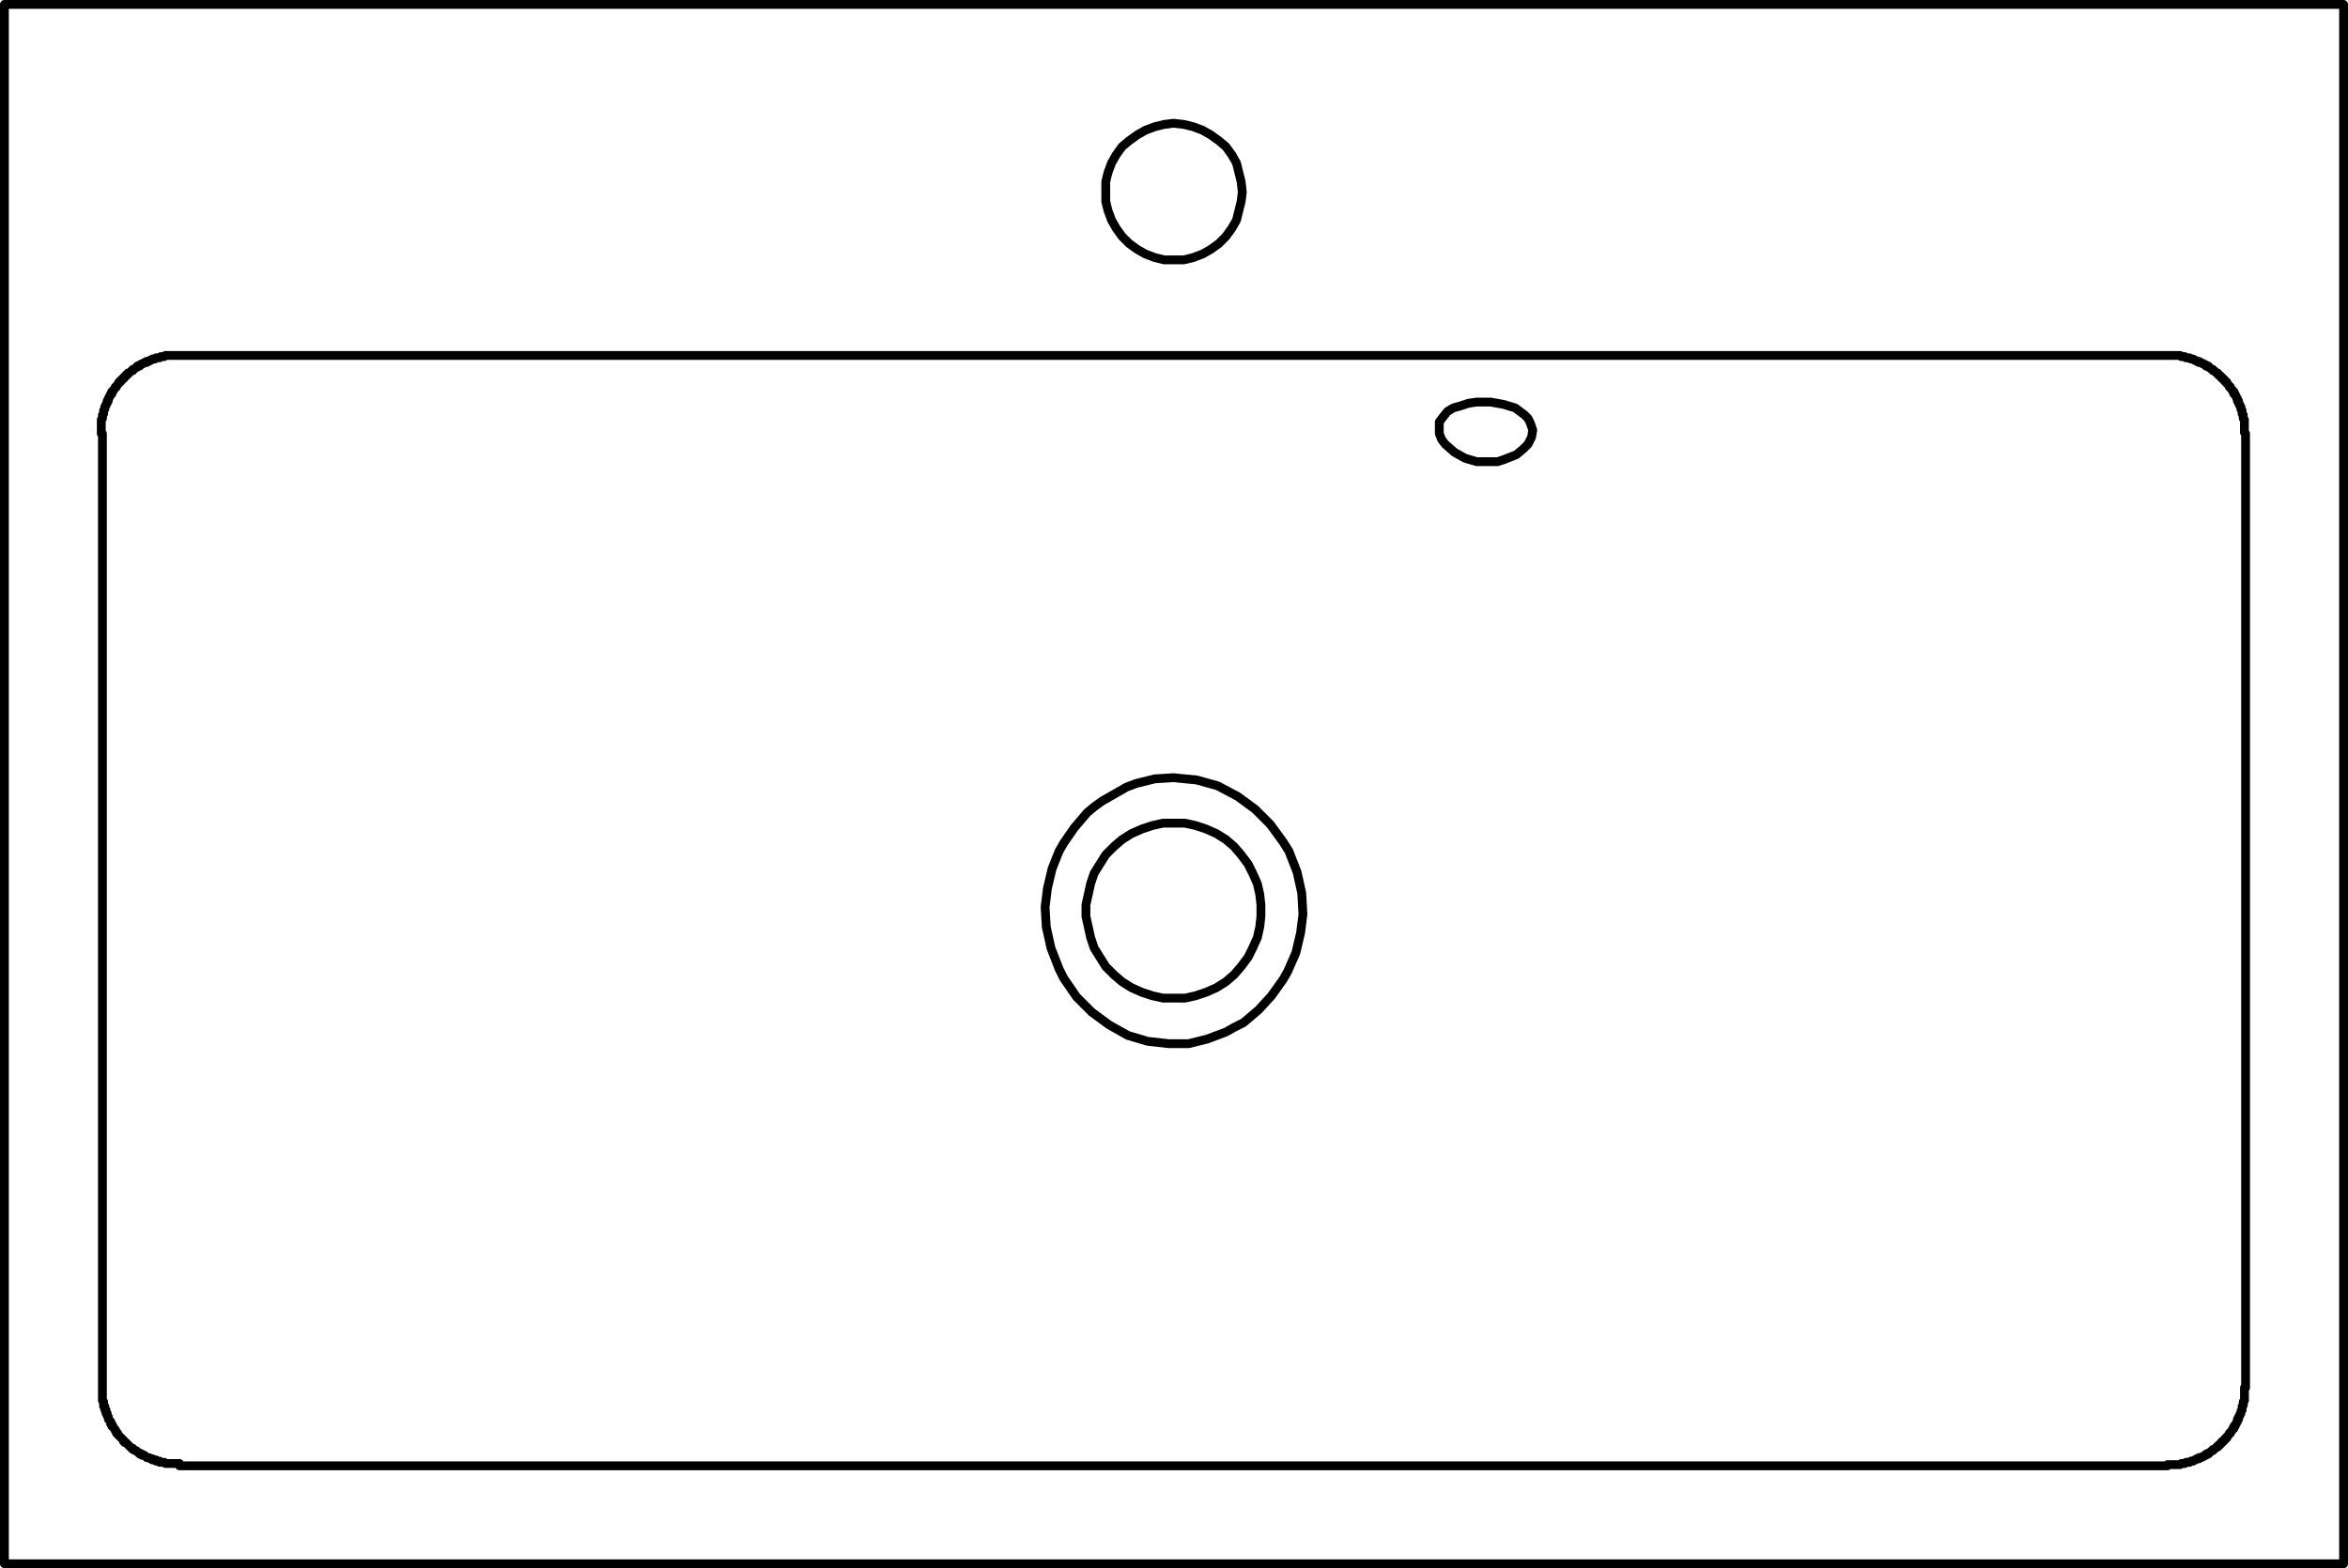 <svg xmlns="http://www.w3.org/2000/svg" width="159.559" height="106.6" viewBox="0 0 159.559 106.6">
  <g id="DY-B6031-1" transform="translate(0.3 0.3)">
    <path id="路径_5228" data-name="路径 5228" d="M0,49.307H158.959M0-56.693v106m158.959-106H0M6.66,37.335v.873l.079.079V38.6h.08v.237H6.9v.237h.08v.159l.079.079v.159l.079.079.08.08v.159h.079v.157h.079v.08l.08.079.079.08v.079l.08.079v.08H7.69v.079l.079.08.08.079.079.08.08.079.079.079v.08h.079v.079h.08l.079.08.08.079.079.079.08.08.079.079H8.72v.079H8.8l.079.08h.08l.079.079.079.08H9.2v.079h.159v.08h.157l.08.079.079.079h.159l.079.08h.159v.079h.237v.08h.239v.079h.316l.08.079h.952m0,.159H146.987m0,0v-.079h.873l.079-.08h.237l.08-.079h.237l.079-.079h.159l.08-.08h.079l.079-.079h.159v-.08h.159l.079-.079h.08l.079-.08h.08v-.079h.157v-.079h.08l.079-.08.08-.079h.079v-.08h.08l.079-.079.079-.079h.08V41.3h.079V41.22h.079l.08-.079v-.08h.079v-.079h.08l.079-.08v-.079h.08v-.079h.079v-.08l.079-.079.08-.08v-.079h.079v-.08l.08-.079.079-.079v-.08h.079v-.159h.08v-.079l.079-.079v-.08l.08-.079v-.159h.079v-.159l.079-.079v-.08l.08-.079V38.92l.079-.079V38.6l.08-.08v-.237l.079-.079v-.873M146.987-32.83H11.893m67.547-6.5h.714l.634-.157.634-.239.555-.316.555-.4.475-.477.4-.555.318-.553.159-.636.157-.634.08-.634-.08-.714-.157-.634-.159-.634-.318-.555-.4-.555-.475-.4-.555-.4-.555-.316-.634-.239-.634-.157-.714-.08-.634.08-.634.157-.636.239-.555.316-.553.4-.477.4-.4.555-.316.555L75-45.277l-.157.634v1.348l.157.634.239.636.316.553.4.555.477.477.553.4.555.316.636.239.634.157Zm79.519,88.637v-106M6.66-27.518V37.335m145.639,0V-27.518m0,0-.079-.079v-.871l-.079-.08v-.237l-.08-.079V-29.1l-.079-.079v-.159l-.08-.079v-.08l-.079-.079v-.159h-.079V-29.9l-.08-.079v-.079l-.079-.08v-.079h-.08v-.159h-.079v-.079l-.079-.08-.08-.079v-.08h-.079v-.079l-.08-.08-.079-.079v-.079h-.079v-.08h-.08v-.079l-.079-.08h-.08v-.079h-.079V-31.4l-.08-.08h-.079v-.079H150.4v-.08h-.08l-.079-.079-.079-.079h-.08v-.08H150l-.08-.079-.079-.079h-.079v-.08H149.6v-.079h-.08l-.079-.08h-.08l-.079-.079h-.159v-.079h-.159l-.079-.08h-.079l-.08-.079h-.159l-.079-.08h-.237l-.08-.079h-.237l-.079-.08h-.873m-135.094,0h-.952l-.08.08h-.237l-.079.079h-.239l-.079.08h-.159l-.079.079h-.08l-.079.08H9.672v.079H9.513l-.079.079H9.356l-.08.08H9.2v.079H9.038v.08H8.96l-.08.079-.079.079H8.72v.08H8.642l-.079.079-.08.079H8.4v.08h-.08v.079H8.245l-.08.08v.079H8.087v.079H8.008l-.08.08v.079H7.849v.08h-.08v.079l-.079.079-.079.08v.079h-.08v.08l-.079.079-.08.079v.08H7.294v.159H7.215v.079l-.08.08v.079l-.079.079v.159H6.978v.159L6.9-29.5v.08l-.079.079v.159l-.08.079v.239l-.079.079v.237l-.079.08v.95M79.44-4.13l-1.268.08-1.27.316-.634.239-.555.316-.555.318-.555.316-.553.4-.477.4L72.7-.719,71.988.311,71.67.866l-.475,1.189L70.877,3.4,70.72,4.671,70.8,6.019l.318,1.427.553,1.427.318.636.873,1.268,1.03,1.03,1.189.873,1.268.712,1.348.4,1.427.159h1.348l1.27-.316.634-.239.634-.237.555-.316.634-.318.475-.4.555-.475L86.1,10.7l.793-1.111.316-.555.555-1.268.318-1.348.159-1.268-.08-1.428-.316-1.427L87.289.866l-.4-.634L86.02-.959l-1.03-1.03L83.8-2.86l-1.348-.714-1.427-.4Zm24.418-23.626-.079.477-.239.475-.316.318-.477.4-.4.157-.4.159-.475.159h-1.427l-.793-.237-.714-.4-.634-.555-.237-.316-.159-.4v-.793l.237-.316.318-.4.4-.237.555-.159.475-.159.555-.079h.952l.871.157.793.239.634.475.237.237.159.318ZM79.44-1.037h.793l.714.159.712.237.714.318.634.4.555.475.475.555.477.634.316.634.318.714.159.714.079.712V5.3l-.079.714-.159.714-.318.712-.316.634-.477.636-.475.553-.555.477-.634.4-.714.318-.712.237-.714.157H78.726l-.712-.157L77.3,10.46l-.714-.318-.634-.4L75.4,9.269l-.553-.553-.4-.636-.395-.634-.239-.712-.157-.714L73.495,5.3V4.512l.159-.712.157-.714.239-.714.395-.634.4-.634L75.4.548l.555-.475.634-.4L77.3-.641l.714-.237.712-.159Z" transform="translate(0 56.693)" fill="none" stroke="#000" stroke-linecap="round" stroke-linejoin="round" stroke-width="0.6"/>
  </g>
</svg>
